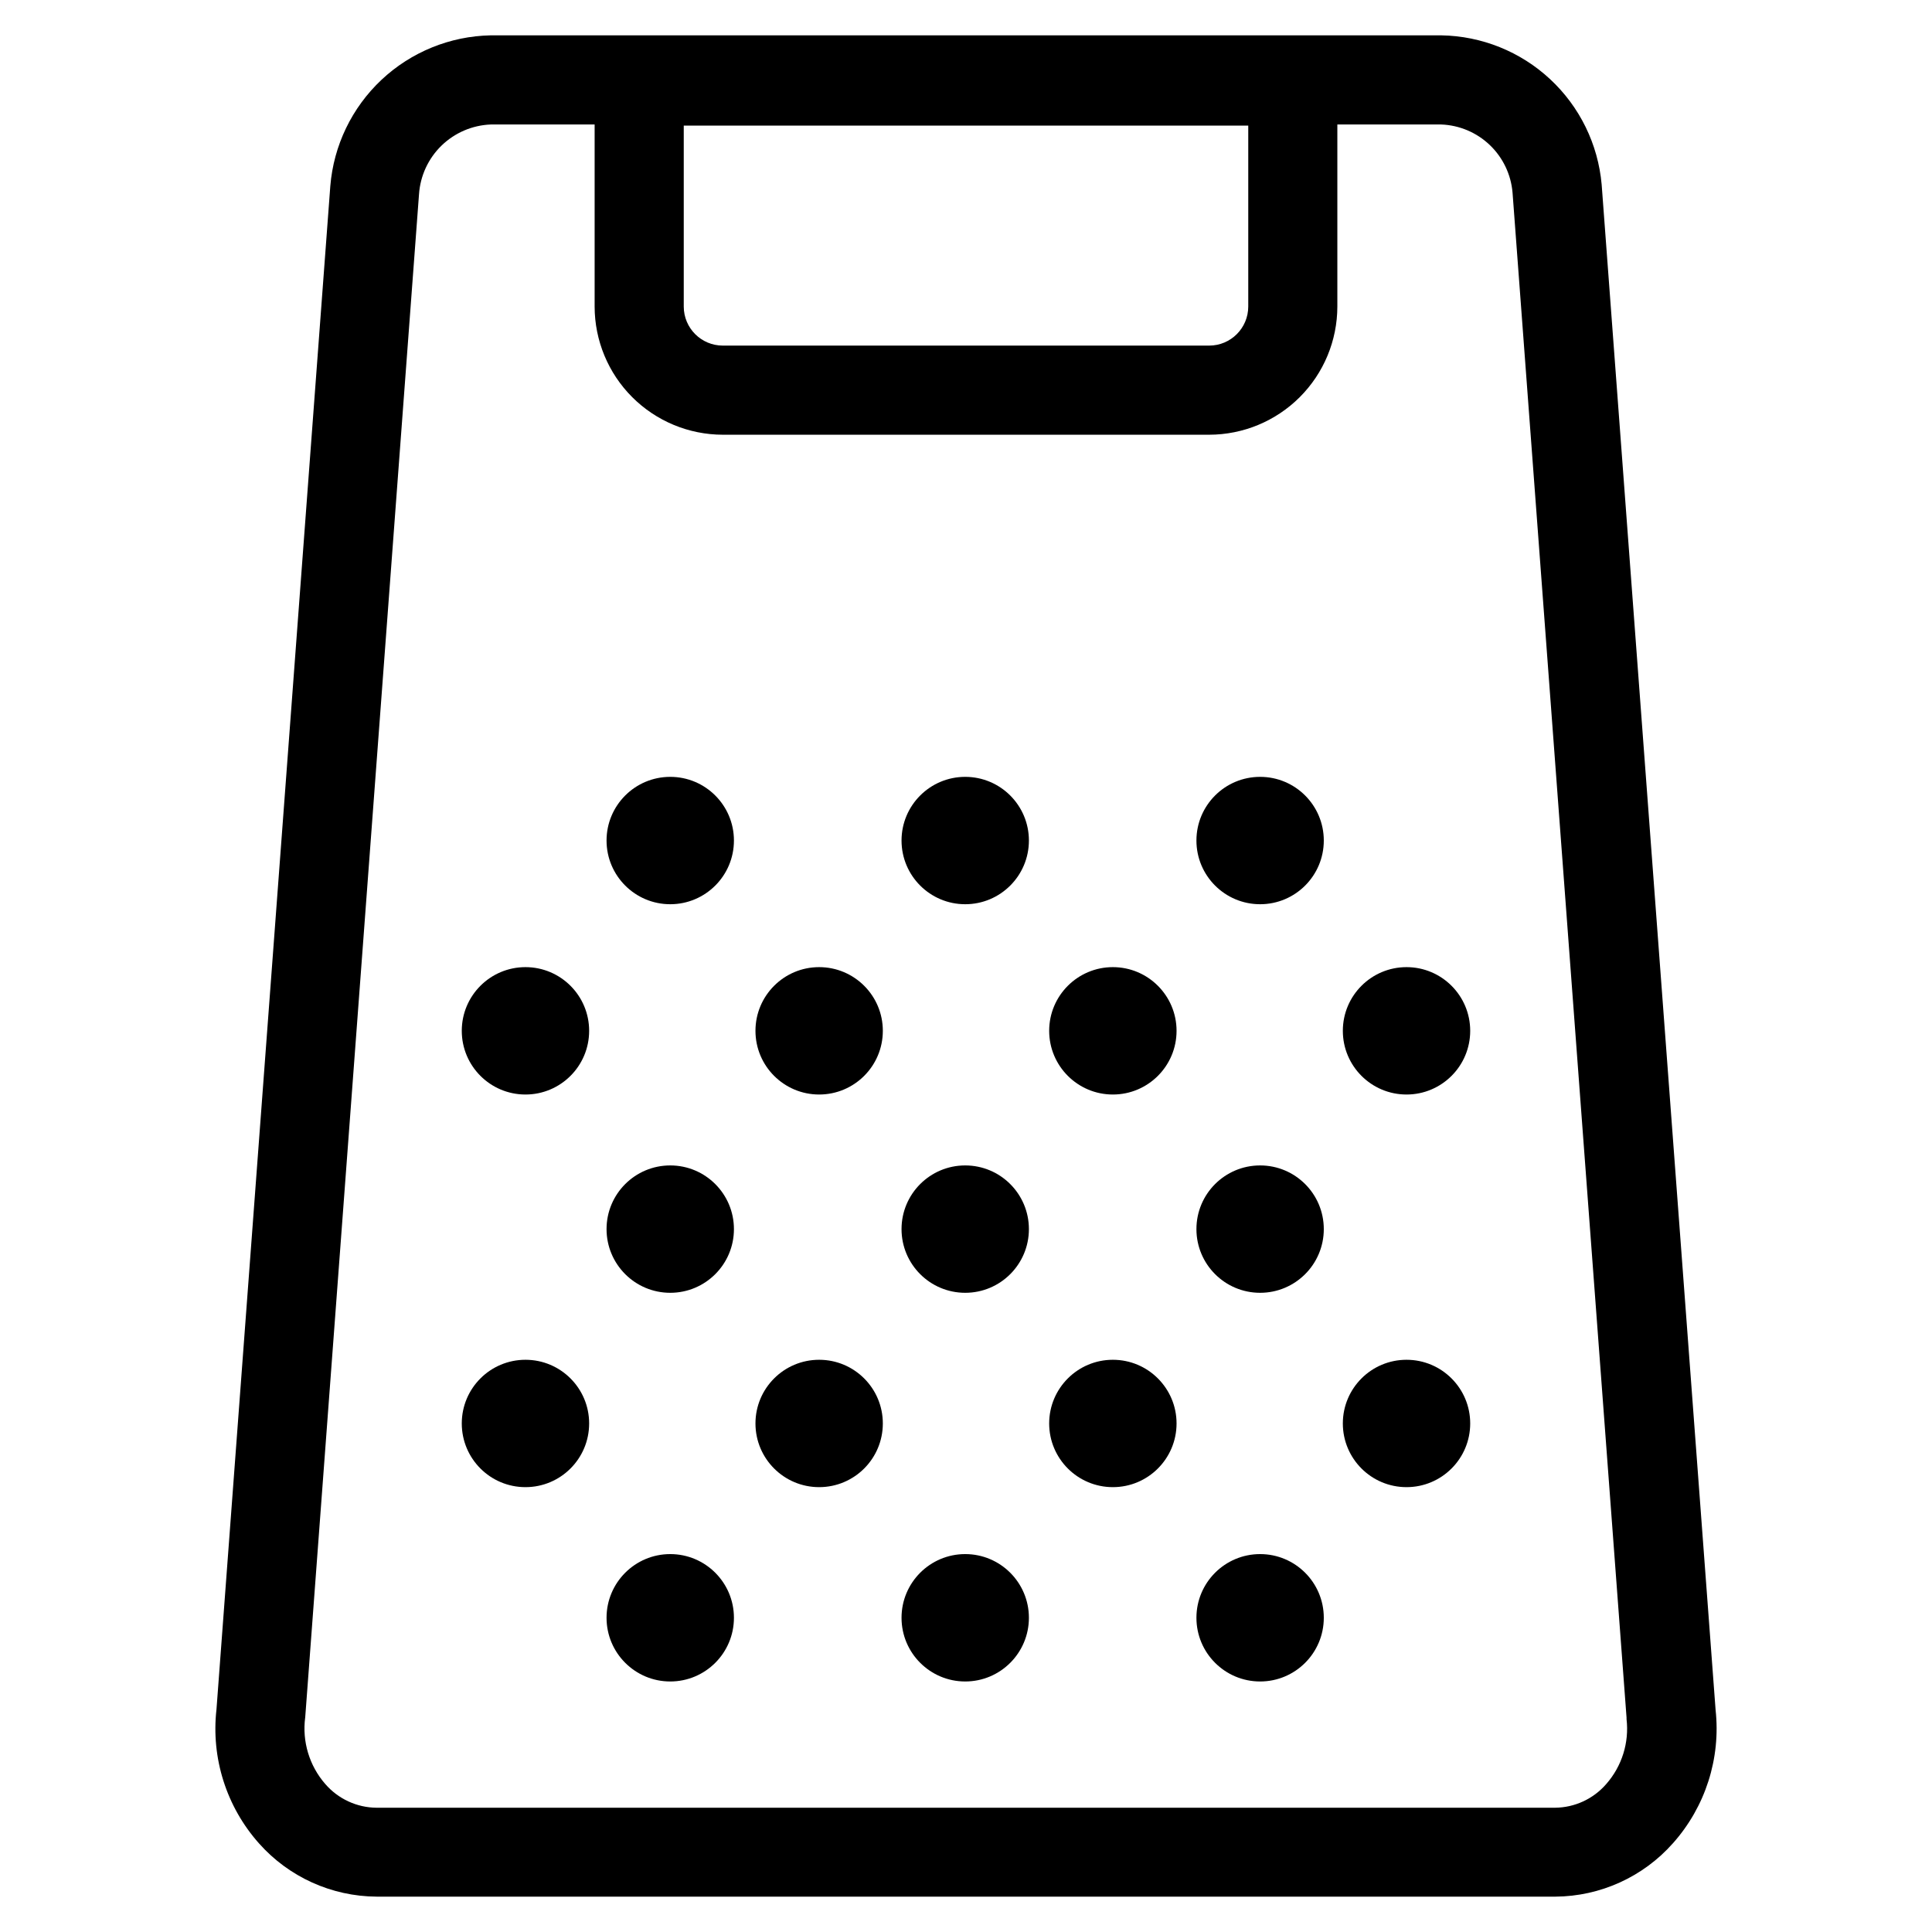 <?xml version="1.0" encoding="UTF-8"?>
<!-- Uploaded to: ICON Repo, www.iconrepo.com, Generator: ICON Repo Mixer Tools -->
<svg fill="#000000" width="800px" height="800px" version="1.1" viewBox="144 144 512 512" xmlns="http://www.w3.org/2000/svg">
 <g>
  <path d="m338.5 366.75c0 9.32-7.559 16.879-16.879 16.879s-16.879-7.559-16.879-16.879c0-9.32 7.559-16.875 16.879-16.875s16.879 7.555 16.879 16.875"/>
  <path d="m416.67 366.75c0 9.32-7.559 16.879-16.879 16.879-9.32 0-16.875-7.559-16.875-16.879 0-9.32 7.555-16.875 16.875-16.875 9.32 0 16.879 7.555 16.879 16.875"/>
  <path d="m494.82 366.75c0 9.32-7.555 16.879-16.875 16.879-9.324 0-16.879-7.559-16.879-16.879 0-9.32 7.555-16.875 16.879-16.875 9.32 0 16.875 7.555 16.875 16.875"/>
  <path d="m338.5 469.73c0 9.32-7.559 16.875-16.879 16.875s-16.879-7.555-16.879-16.875c0-9.324 7.559-16.879 16.879-16.879s16.879 7.555 16.879 16.879"/>
  <path d="m416.67 469.73c0 9.32-7.559 16.875-16.879 16.875-9.32 0-16.875-7.555-16.875-16.875 0-9.324 7.555-16.879 16.875-16.879 9.32 0 16.879 7.555 16.879 16.879"/>
  <path d="m494.82 469.73c0 9.32-7.555 16.875-16.875 16.875-9.324 0-16.879-7.555-16.879-16.875 0-9.324 7.555-16.879 16.879-16.879 9.32 0 16.875 7.555 16.875 16.879"/>
  <path d="m338.5 572.73c0 9.32-7.559 16.879-16.879 16.879s-16.879-7.559-16.879-16.879c0-9.32 7.559-16.879 16.879-16.879s16.879 7.559 16.879 16.879"/>
  <path d="m416.67 572.73c0 9.32-7.559 16.879-16.879 16.879-9.32 0-16.875-7.559-16.875-16.879 0-9.32 7.555-16.879 16.875-16.879 9.32 0 16.879 7.559 16.879 16.879"/>
  <path d="m494.82 572.73c0 9.32-7.555 16.879-16.875 16.879-9.324 0-16.879-7.559-16.879-16.879 0-9.32 7.555-16.879 16.879-16.879 9.32 0 16.875 7.559 16.875 16.879"/>
  <path d="m300.13 417.18c0 9.32-7.555 16.879-16.875 16.879-9.324 0-16.879-7.559-16.879-16.879 0-9.32 7.555-16.879 16.879-16.879 9.32 0 16.875 7.559 16.875 16.879"/>
  <path d="m377.96 417.18c0 9.32-7.555 16.879-16.879 16.879-9.32 0-16.875-7.559-16.875-16.879 0-9.32 7.555-16.879 16.875-16.879 9.324 0 16.879 7.559 16.879 16.879"/>
  <path d="m455.8 417.18c0 9.32-7.559 16.879-16.879 16.879-9.32 0-16.879-7.559-16.879-16.879 0-9.32 7.559-16.879 16.879-16.879 9.32 0 16.879 7.559 16.879 16.879"/>
  <path d="m533.62 417.18c0 9.32-7.555 16.879-16.875 16.879-9.324 0-16.879-7.559-16.879-16.879 0-9.32 7.555-16.879 16.879-16.879 9.32 0 16.875 7.559 16.875 16.879"/>
  <path d="m300.13 521.23c0 9.324-7.555 16.879-16.875 16.879-9.324 0-16.879-7.555-16.879-16.879 0-9.32 7.555-16.875 16.879-16.875 9.32 0 16.875 7.555 16.875 16.875"/>
  <path d="m377.96 521.23c0 9.324-7.555 16.879-16.879 16.879-9.32 0-16.875-7.555-16.875-16.879 0-9.32 7.555-16.875 16.875-16.875 9.324 0 16.879 7.555 16.879 16.875"/>
  <path d="m455.8 521.23c0 9.324-7.559 16.879-16.879 16.879-9.32 0-16.879-7.555-16.879-16.879 0-9.32 7.559-16.875 16.879-16.875 9.32 0 16.879 7.555 16.879 16.875"/>
  <path d="m533.62 521.23c0 9.324-7.555 16.879-16.875 16.879-9.324 0-16.879-7.555-16.879-16.879 0-9.32 7.555-16.875 16.879-16.875 9.32 0 16.875 7.555 16.875 16.875"/>
  <path d="m243.8 646.63h312.39c11.93-0.082 23.266-5.234 31.172-14.168 8.586-9.645 12.688-22.469 11.289-35.301l-30.195-404.26c-0.949-10.68-5.816-20.629-13.668-27.926-7.848-7.301-18.125-11.438-28.844-11.609h-251.9c-10.773 0.207-21.086 4.406-28.941 11.781-7.852 7.379-12.688 17.406-13.566 28.145l-30.168 403.71c-1.465 12.902 2.637 25.82 11.273 35.52 7.914 8.906 19.242 14.035 31.156 14.105zm231-469.34v47.953c-0.008 5.711-4.633 10.336-10.344 10.344h-128.91c-5.711-0.008-10.336-4.633-10.344-10.344v-47.953zm-249.92 421.89 30.164-403.72c0.332-4.879 2.457-9.465 5.965-12.875 3.508-3.406 8.152-5.398 13.039-5.594h27.535v48.254c0.012 9.004 3.594 17.637 9.961 24 6.367 6.367 14.996 9.949 24 9.961h128.91-0.004c9.004-0.012 17.637-3.594 24-9.961 6.367-6.363 9.949-14.996 9.961-24v-48.254h27.535c4.816 0.184 9.395 2.125 12.875 5.453 3.481 3.332 5.621 7.82 6.019 12.621l30.211 404.12v0.395c0.727 6.231-1.227 12.48-5.367 17.191-3.418 3.961-8.375 6.254-13.602 6.297h-312.29c-5.227-0.043-10.184-2.336-13.602-6.297-4.207-4.828-6.144-11.23-5.32-17.586z"/>
 </g>
</svg>